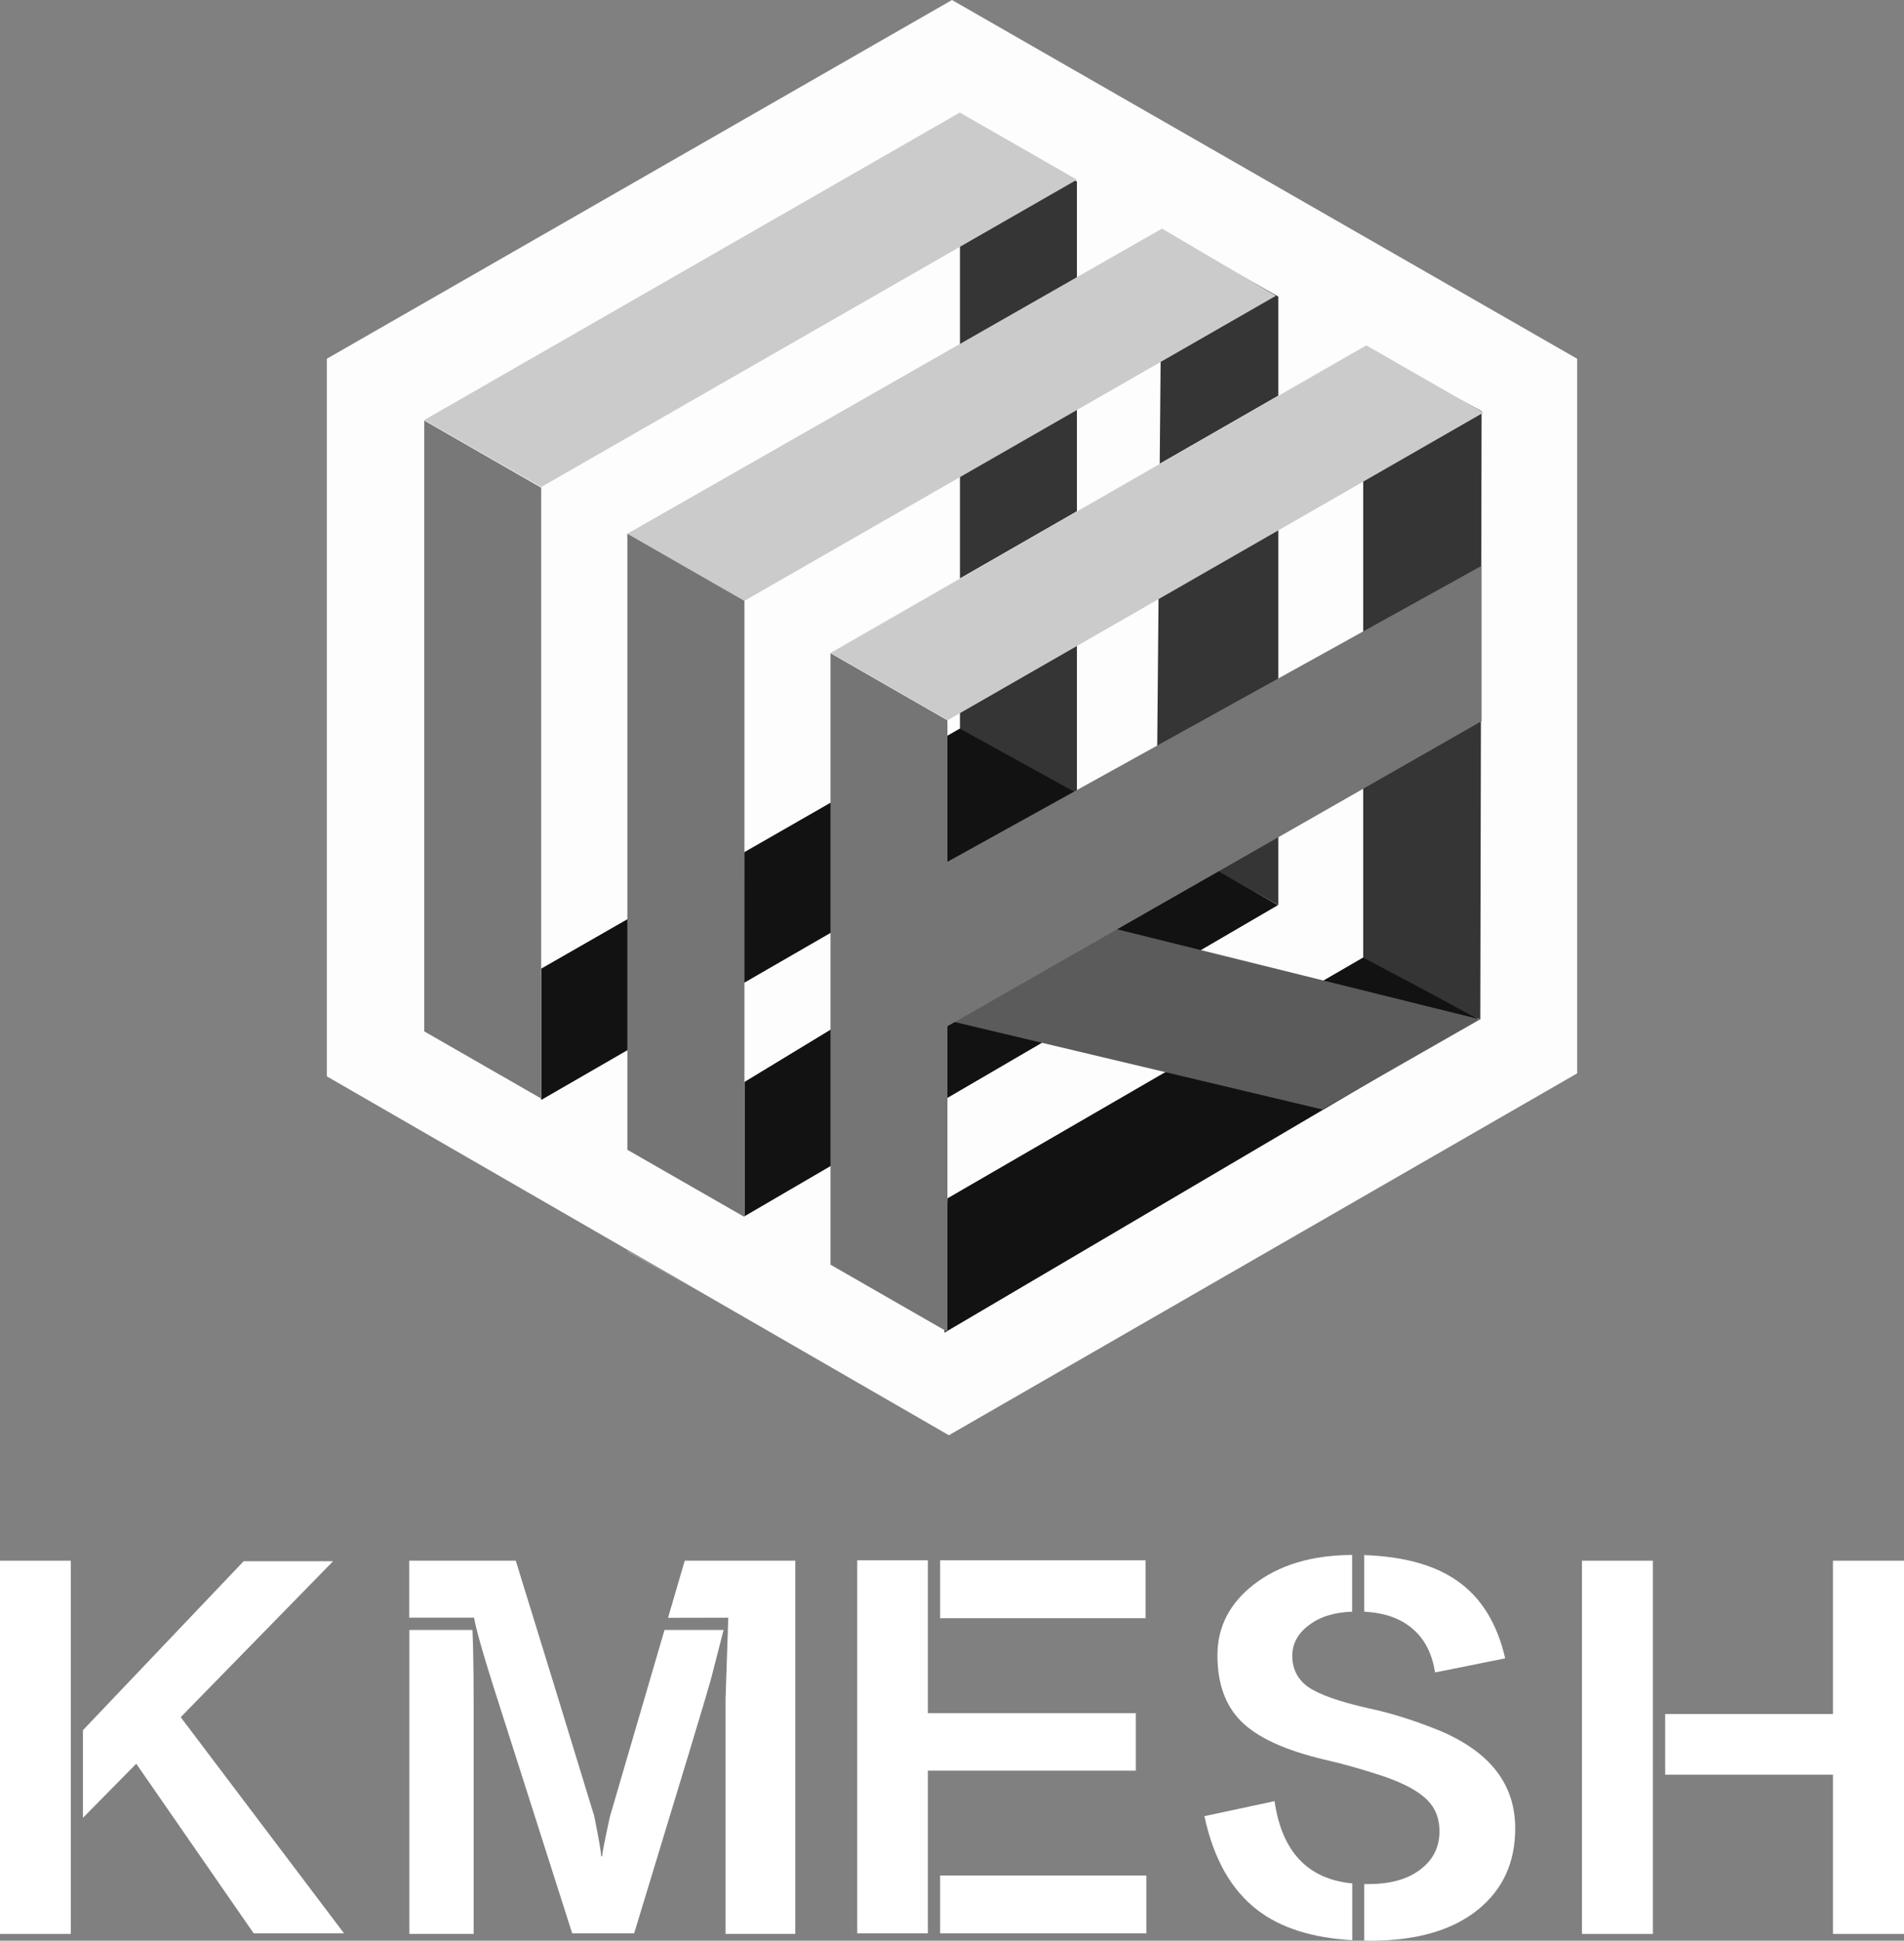 <?xml version="1.0" encoding="utf-8"?>
<!-- Generator: Adobe Illustrator 26.3.1, SVG Export Plug-In . SVG Version: 6.00 Build 0)  -->
<svg version="1.1" id="_层_1" xmlns="http://www.w3.org/2000/svg" xmlns:xlink="http://www.w3.org/1999/xlink" x="0px" y="0px"
	 viewBox="0 0 1460.4 1488.2" style="enable-background:new 0 0 1460.4 1488.2;" xml:space="preserve">
<rect x="0" y="0" width="1460.4" height="1488.2" fill="#808080" stroke="none"/>
<style type="text/css">
	.st0{fill:#FFFFFF;}
	.st1{opacity:0.98;}
	.st2{fill:#353535;}
	.st3{fill:#121212;}
	.st4{fill:#CBCBCB;}
	.st5{fill:#787878;}
	.st6{opacity:0.49;}
	.st7{fill:url(#SVGID_1_);}
	.st8{fill:url(#SVGID_00000006707347132975371390000000754649936799069886_);}
	.st9{fill:#5B5B5B;}
	.st10{fill:#E9E9E9;}
	.st11{fill:#757575;}
</style>
<g>
	<polygon class="st0" points="871.2,1313.7 711.7,1313.7 711.7,1196.5 657.5,1196.5 657.5,1482.6 711.7,1482.6 711.7,1357.8 
		871.2,1357.8 	"/>
	<rect y="1196.8" class="st0" width="54.3" height="286.2"/>
	<polygon class="st0" points="255.5,1197.2 186.9,1197.2 63.6,1326.8 63.6,1394 104.5,1352.5 194.6,1482.6 263.9,1482.6 
		138.6,1316.8 	"/>
	<rect x="1213.4" y="1196.8" class="st0" width="54.4" height="286.2"/>
	<polygon class="st0" points="1405.9,1196.8 1405.9,1314.4 1277.2,1314.4 1277.2,1360.9 1405.9,1360.9 1405.9,1483 1460.4,1483 
		1460.4,1196.8 	"/>
	<rect x="721.1" y="1196.5" class="st0" width="157.6" height="44.4"/>
	<rect x="721.1" y="1438.2" class="st0" width="158.2" height="44.4"/>
	<path class="st0" d="M1100.7,1282.5l53.8-10.8c-6.1-26.6-18.2-46.3-36.3-59.1c-17.4-12.4-41.3-19-71.8-20.1v43.4
		c15.2,0.8,27.3,5,36.2,12.4C1092.4,1256.2,1098.4,1267.6,1100.7,1282.5L1100.7,1282.5z"/>
	<path class="st0" d="M314,1249.9V1483h49.3v-173.9c0-25.5-0.3-45.2-0.9-59.2H314z"/>
	<path class="st0" d="M467.8,1393.1c-3.8,17.5-5.8,27.6-6,30.4h-0.7c0-3-1.8-13.3-5.3-30.8c-19.9-65.3-40-130.6-60.2-195.9h-81.7
		v43.7h49.7c1.6,8.9,6.3,25.7,14.1,50.4c20.4,63.9,40.8,127.8,61.2,191.7h47.5c36.4-119.4,56-184.2,58.8-194.5
		c3.3-12.7,6.6-25.5,9.8-38.2h-45.3C482.8,1341.8,468.8,1389.5,467.8,1393.1L467.8,1393.1z"/>
	<path class="st0" d="M512.4,1240.6l46.2-0.1c-0.7,21-1.4,41.7-2.1,62.7V1483H610v-286.2h-84.8
		C520.7,1212.3,516.4,1226.9,512.4,1240.6L512.4,1240.6z"/>
	<path class="st0" d="M977.6,1381.2l-53.8,11.5c7,32.7,20.6,56.7,40.8,72.1c17.7,13.6,42,21.3,72.6,23v-43.5
		C1003.1,1441,983.2,1420,977.6,1381.2z"/>
	<path class="st0" d="M1103.9,1327c-19.5-7.9-37.7-13.6-54.6-17.1c-22.5-5.1-37.9-10.6-46.1-16.4c-8-5.8-12-13.8-12-23.8
		c0-9.1,4.1-16.8,12.3-23.1c8.5-6.7,19.7-10.2,33.6-10.7v-43.5c-30.9,0.1-56.1,7.7-75.5,22.7c-18.5,14.5-27.8,32.5-27.8,54.2
		s6,38.3,17.9,50.4c12.4,12.6,33.9,22.5,64.4,29.7c13.4,3,28.3,7.2,44.7,12.6c16.4,5.6,27.9,11.9,34.5,18.9
		c5.9,6.1,8.8,13.9,8.8,23.4c0,11.7-4.5,21.1-13.4,28.3c-9.9,8.2-23.6,12.2-41.2,12.2h-3.1v43.3c1.6,0,3.2,0.1,4.9,0.1
		c35.4,0,63-8,82.7-24.1c18.8-15.4,28.2-36,28.2-61.9C1162.3,1368.4,1142.9,1343.3,1103.9,1327L1103.9,1327z"/>
</g>
<g>
	<g class="st1">
		<polygon class="st0" points="250.7,275.1 250.7,825.4 727.8,1100.6 1209.7,823.1 1209.7,275.1 730.2,0 		"/>
	</g>
	<polygon class="st2" points="1135.4,781.9 1136.4,315.3 1045.6,266.1 1045.6,735.1 	"/>
	<polygon class="st2" points="980.5,694.1 980.5,227.4 891.1,176.9 887,641.9 	"/>
	<polygon class="st2" points="826,608.7 826,139.2 736.3,90.1 736.3,559.5 	"/>
	<polygon class="st3" points="736.2,558.7 415.1,742.8 415.1,843.5 824.3,607.3 	"/>
	<polygon class="st3" points="884.4,639.4 571,829.7 571,932.7 980.2,694.1 	"/>
	<polygon class="st4" points="891.3,175.3 480.8,409.5 570.5,461 978.7,226.8 	"/>
	<polygon class="st4" points="736.2,86.3 325.4,322.1 415.1,373.5 826,137.8 	"/>
	<polygon class="st5" points="415.1,842.4 415.1,374 325.4,322.5 325.4,790.9 	"/>
	<g class="st6">
		
			<linearGradient id="SVGID_1_" gradientUnits="userSpaceOnUse" x1="526.1" y1="1487.9" x2="526.1" y2="968" gradientTransform="matrix(1 0 0 -1 0 1897.2)">
			<stop  offset="6.000000e-02" style="stop-color:#FFFFFF"/>
			<stop  offset="0.58" style="stop-color:#FFFFFF;stop-opacity:0.17"/>
		</linearGradient>
		<polygon class="st7" points="571,929.2 571,460.8 481.2,409.3 481.2,877.7 		"/>
		
			<linearGradient id="SVGID_00000061445249655818013900000012622243916113420213_" gradientUnits="userSpaceOnUse" x1="526.1" y1="938.1" x2="526.1" y2="886.13" gradientTransform="matrix(1 0 0 -1 0 1897.2)">
			<stop  offset="6.000000e-02" style="stop-color:#FFFFFF"/>
			<stop  offset="0.58" style="stop-color:#FFFFFF;stop-opacity:0"/>
		</linearGradient>
		<polygon style="fill:url(#SVGID_00000061445249655818013900000012622243916113420213_);" points="481.2,959.1 481.2,959.5 
			571,1011 571,1010.6 		"/>
	</g>
	<polygon class="st3" points="1045.5,734.3 726.8,918.9 724.5,1021.9 1133.7,781 	"/>
	<polygon class="st9" points="1135.2,781.7 755.5,687.5 722.4,781.4 1014.3,850.8 	"/>
	<polygon class="st10" points="1047.5,264.9 636.8,500.6 726.5,552.1 1137.3,316.4 	"/>
	<polygon class="st11" points="726.7,1021.3 726.7,552.4 637,500.9 637,969.8 	"/>
	<polygon class="st4" points="1048.1,264.9 637.3,500.7 727,552.2 1137.8,316.4 	"/>
	<polygon class="st11" points="571,933.2 571,460.8 481.2,409.3 481.2,881.7 	"/>
	<polygon class="st11" points="725.9,661.3 725.9,787.4 1136.4,553 1136.4,433.9 	"/>
</g>
</svg>
